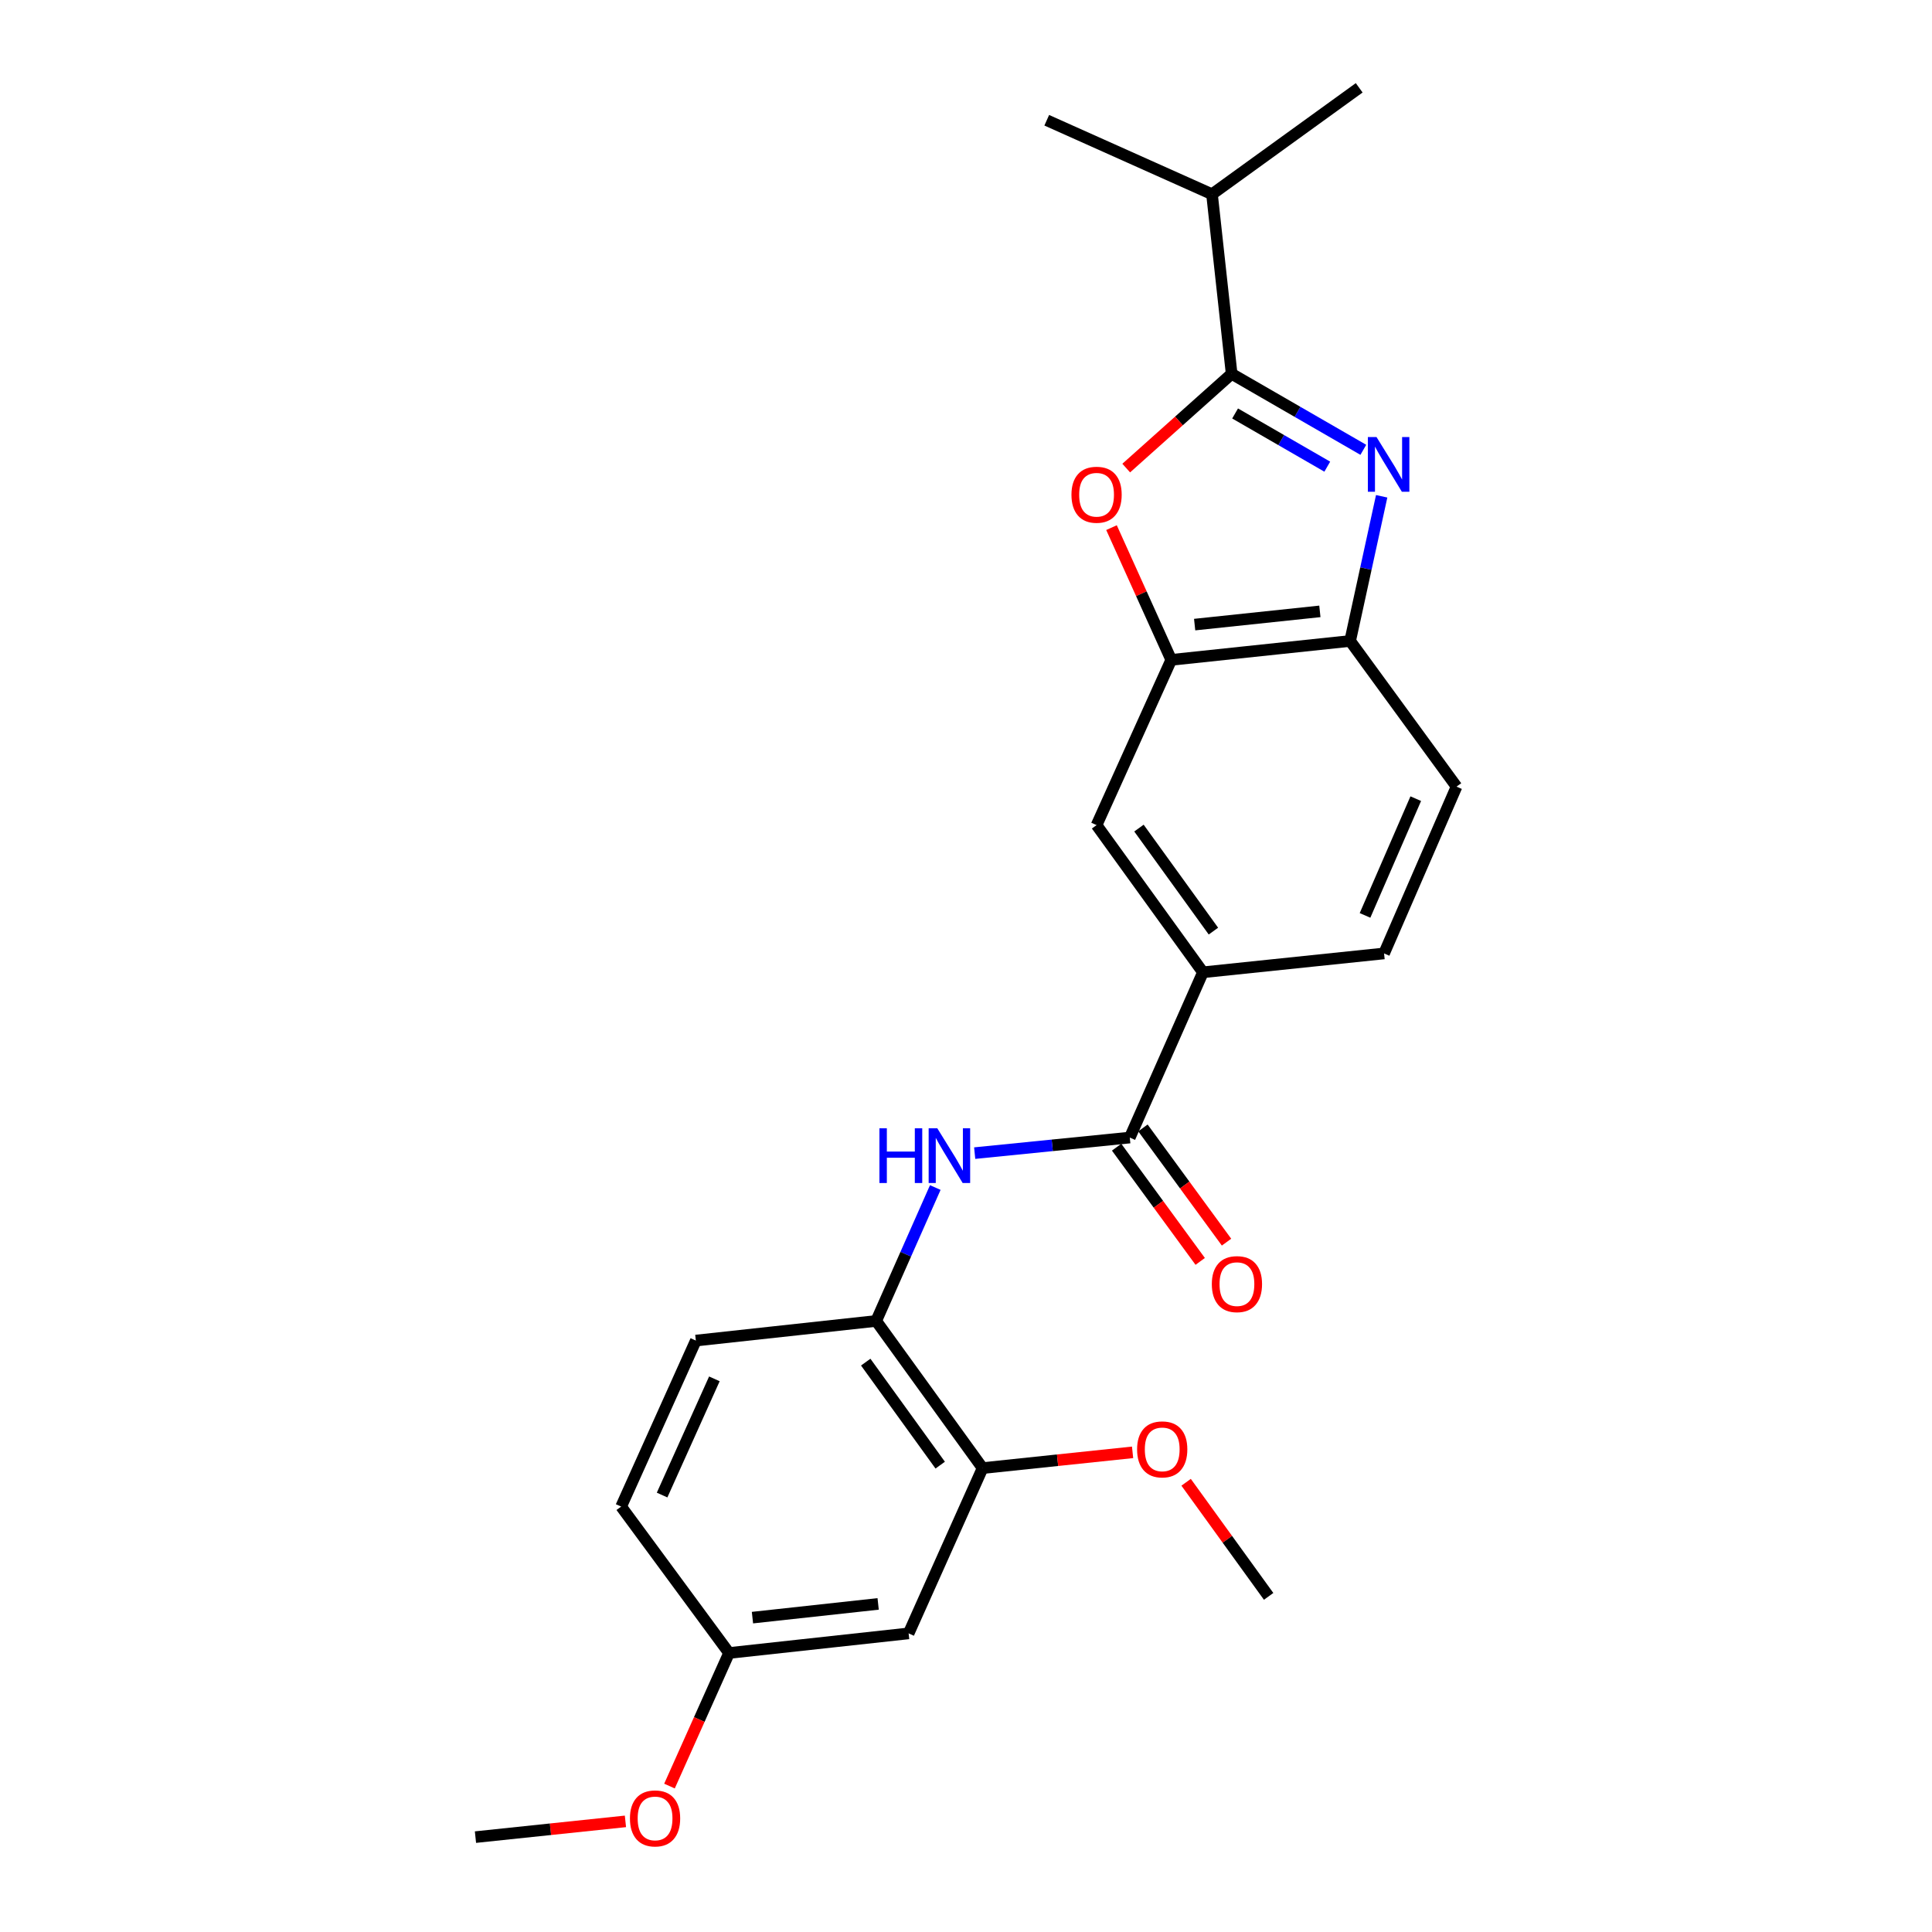 <?xml version='1.0' encoding='iso-8859-1'?>
<svg version='1.1' baseProfile='full'
              xmlns='http://www.w3.org/2000/svg'
                      xmlns:rdkit='http://www.rdkit.org/xml'
                      xmlns:xlink='http://www.w3.org/1999/xlink'
                  xml:space='preserve'
width='1000px' height='1000px' viewBox='0 0 1000 1000'>
<!-- END OF HEADER -->
<rect style='opacity:1.0;fill:#FFFFFF;stroke:none' width='1000' height='1000' x='0' y='0'> </rect>
<path class='bond-0' d='M 705.659,232.828 L 671.577,213.159' style='fill:none;fill-rule:evenodd;stroke:#0000FF;stroke-width:6px;stroke-linecap:butt;stroke-linejoin:miter;stroke-opacity:1' />
<path class='bond-0' d='M 671.577,213.159 L 637.496,193.491' style='fill:none;fill-rule:evenodd;stroke:#000000;stroke-width:6px;stroke-linecap:butt;stroke-linejoin:miter;stroke-opacity:1' />
<path class='bond-0' d='M 686.997,241.547 L 663.14,227.779' style='fill:none;fill-rule:evenodd;stroke:#0000FF;stroke-width:6px;stroke-linecap:butt;stroke-linejoin:miter;stroke-opacity:1' />
<path class='bond-0' d='M 663.14,227.779 L 639.283,214.011' style='fill:none;fill-rule:evenodd;stroke:#000000;stroke-width:6px;stroke-linecap:butt;stroke-linejoin:miter;stroke-opacity:1' />
<path class='bond-5' d='M 715.148,256.878 L 706.987,294.321' style='fill:none;fill-rule:evenodd;stroke:#0000FF;stroke-width:6px;stroke-linecap:butt;stroke-linejoin:miter;stroke-opacity:1' />
<path class='bond-5' d='M 706.987,294.321 L 698.826,331.765' style='fill:none;fill-rule:evenodd;stroke:#000000;stroke-width:6px;stroke-linecap:butt;stroke-linejoin:miter;stroke-opacity:1' />
<path class='bond-1' d='M 637.496,193.491 L 610.213,217.883' style='fill:none;fill-rule:evenodd;stroke:#000000;stroke-width:6px;stroke-linecap:butt;stroke-linejoin:miter;stroke-opacity:1' />
<path class='bond-1' d='M 610.213,217.883 L 582.93,242.275' style='fill:none;fill-rule:evenodd;stroke:#FF0000;stroke-width:6px;stroke-linecap:butt;stroke-linejoin:miter;stroke-opacity:1' />
<path class='bond-14' d='M 637.496,193.491 L 627.33,100.53' style='fill:none;fill-rule:evenodd;stroke:#000000;stroke-width:6px;stroke-linecap:butt;stroke-linejoin:miter;stroke-opacity:1' />
<path class='bond-24' d='M 575.313,273.1 L 590.772,307.323' style='fill:none;fill-rule:evenodd;stroke:#FF0000;stroke-width:6px;stroke-linecap:butt;stroke-linejoin:miter;stroke-opacity:1' />
<path class='bond-24' d='M 590.772,307.323 L 606.231,341.546' style='fill:none;fill-rule:evenodd;stroke:#000000;stroke-width:6px;stroke-linecap:butt;stroke-linejoin:miter;stroke-opacity:1' />
<path class='bond-2' d='M 584.774,588.798 L 622.642,503.255' style='fill:none;fill-rule:evenodd;stroke:#000000;stroke-width:6px;stroke-linecap:butt;stroke-linejoin:miter;stroke-opacity:1' />
<path class='bond-4' d='M 584.774,588.798 L 544.635,592.826' style='fill:none;fill-rule:evenodd;stroke:#000000;stroke-width:6px;stroke-linecap:butt;stroke-linejoin:miter;stroke-opacity:1' />
<path class='bond-4' d='M 544.635,592.826 L 504.496,596.854' style='fill:none;fill-rule:evenodd;stroke:#0000FF;stroke-width:6px;stroke-linecap:butt;stroke-linejoin:miter;stroke-opacity:1' />
<path class='bond-11' d='M 577.964,593.783 L 599.594,623.34' style='fill:none;fill-rule:evenodd;stroke:#000000;stroke-width:6px;stroke-linecap:butt;stroke-linejoin:miter;stroke-opacity:1' />
<path class='bond-11' d='M 599.594,623.34 L 621.225,652.896' style='fill:none;fill-rule:evenodd;stroke:#FF0000;stroke-width:6px;stroke-linecap:butt;stroke-linejoin:miter;stroke-opacity:1' />
<path class='bond-11' d='M 591.585,583.814 L 613.216,613.371' style='fill:none;fill-rule:evenodd;stroke:#000000;stroke-width:6px;stroke-linecap:butt;stroke-linejoin:miter;stroke-opacity:1' />
<path class='bond-11' d='M 613.216,613.371 L 634.847,642.928' style='fill:none;fill-rule:evenodd;stroke:#FF0000;stroke-width:6px;stroke-linecap:butt;stroke-linejoin:miter;stroke-opacity:1' />
<path class='bond-3' d='M 606.231,341.546 L 698.826,331.765' style='fill:none;fill-rule:evenodd;stroke:#000000;stroke-width:6px;stroke-linecap:butt;stroke-linejoin:miter;stroke-opacity:1' />
<path class='bond-3' d='M 618.347,323.292 L 683.164,316.446' style='fill:none;fill-rule:evenodd;stroke:#000000;stroke-width:6px;stroke-linecap:butt;stroke-linejoin:miter;stroke-opacity:1' />
<path class='bond-8' d='M 606.231,341.546 L 567.585,427.08' style='fill:none;fill-rule:evenodd;stroke:#000000;stroke-width:6px;stroke-linecap:butt;stroke-linejoin:miter;stroke-opacity:1' />
<path class='bond-7' d='M 484.102,614.666 L 468.808,649.193' style='fill:none;fill-rule:evenodd;stroke:#0000FF;stroke-width:6px;stroke-linecap:butt;stroke-linejoin:miter;stroke-opacity:1' />
<path class='bond-7' d='M 468.808,649.193 L 453.515,683.72' style='fill:none;fill-rule:evenodd;stroke:#000000;stroke-width:6px;stroke-linecap:butt;stroke-linejoin:miter;stroke-opacity:1' />
<path class='bond-12' d='M 698.826,331.765 L 753.901,407.162' style='fill:none;fill-rule:evenodd;stroke:#000000;stroke-width:6px;stroke-linecap:butt;stroke-linejoin:miter;stroke-opacity:1' />
<path class='bond-6' d='M 622.642,503.255 L 716.39,493.493' style='fill:none;fill-rule:evenodd;stroke:#000000;stroke-width:6px;stroke-linecap:butt;stroke-linejoin:miter;stroke-opacity:1' />
<path class='bond-25' d='M 622.642,503.255 L 567.585,427.08' style='fill:none;fill-rule:evenodd;stroke:#000000;stroke-width:6px;stroke-linecap:butt;stroke-linejoin:miter;stroke-opacity:1' />
<path class='bond-25' d='M 628.064,481.941 L 589.524,428.618' style='fill:none;fill-rule:evenodd;stroke:#000000;stroke-width:6px;stroke-linecap:butt;stroke-linejoin:miter;stroke-opacity:1' />
<path class='bond-9' d='M 453.515,683.72 L 508.59,759.885' style='fill:none;fill-rule:evenodd;stroke:#000000;stroke-width:6px;stroke-linecap:butt;stroke-linejoin:miter;stroke-opacity:1' />
<path class='bond-9' d='M 448.098,705.035 L 486.65,758.351' style='fill:none;fill-rule:evenodd;stroke:#000000;stroke-width:6px;stroke-linecap:butt;stroke-linejoin:miter;stroke-opacity:1' />
<path class='bond-15' d='M 453.515,683.72 L 360.169,693.876' style='fill:none;fill-rule:evenodd;stroke:#000000;stroke-width:6px;stroke-linecap:butt;stroke-linejoin:miter;stroke-opacity:1' />
<path class='bond-10' d='M 508.59,759.885 L 470.301,845.438' style='fill:none;fill-rule:evenodd;stroke:#000000;stroke-width:6px;stroke-linecap:butt;stroke-linejoin:miter;stroke-opacity:1' />
<path class='bond-18' d='M 508.59,759.885 L 547.407,755.805' style='fill:none;fill-rule:evenodd;stroke:#000000;stroke-width:6px;stroke-linecap:butt;stroke-linejoin:miter;stroke-opacity:1' />
<path class='bond-18' d='M 547.407,755.805 L 586.223,751.726' style='fill:none;fill-rule:evenodd;stroke:#FF0000;stroke-width:6px;stroke-linecap:butt;stroke-linejoin:miter;stroke-opacity:1' />
<path class='bond-26' d='M 470.301,845.438 L 377.358,855.585' style='fill:none;fill-rule:evenodd;stroke:#000000;stroke-width:6px;stroke-linecap:butt;stroke-linejoin:miter;stroke-opacity:1' />
<path class='bond-26' d='M 454.528,830.18 L 389.468,837.283' style='fill:none;fill-rule:evenodd;stroke:#000000;stroke-width:6px;stroke-linecap:butt;stroke-linejoin:miter;stroke-opacity:1' />
<path class='bond-13' d='M 753.901,407.162 L 716.39,493.493' style='fill:none;fill-rule:evenodd;stroke:#000000;stroke-width:6px;stroke-linecap:butt;stroke-linejoin:miter;stroke-opacity:1' />
<path class='bond-13' d='M 732.793,413.385 L 706.535,473.817' style='fill:none;fill-rule:evenodd;stroke:#000000;stroke-width:6px;stroke-linecap:butt;stroke-linejoin:miter;stroke-opacity:1' />
<path class='bond-20' d='M 627.33,100.53 L 541.796,62.241' style='fill:none;fill-rule:evenodd;stroke:#000000;stroke-width:6px;stroke-linecap:butt;stroke-linejoin:miter;stroke-opacity:1' />
<path class='bond-21' d='M 627.33,100.53 L 703.515,45.455' style='fill:none;fill-rule:evenodd;stroke:#000000;stroke-width:6px;stroke-linecap:butt;stroke-linejoin:miter;stroke-opacity:1' />
<path class='bond-17' d='M 360.169,693.876 L 321.505,779.803' style='fill:none;fill-rule:evenodd;stroke:#000000;stroke-width:6px;stroke-linecap:butt;stroke-linejoin:miter;stroke-opacity:1' />
<path class='bond-17' d='M 369.763,713.691 L 342.698,773.841' style='fill:none;fill-rule:evenodd;stroke:#000000;stroke-width:6px;stroke-linecap:butt;stroke-linejoin:miter;stroke-opacity:1' />
<path class='bond-16' d='M 377.358,855.585 L 321.505,779.803' style='fill:none;fill-rule:evenodd;stroke:#000000;stroke-width:6px;stroke-linecap:butt;stroke-linejoin:miter;stroke-opacity:1' />
<path class='bond-19' d='M 377.358,855.585 L 361.939,890.025' style='fill:none;fill-rule:evenodd;stroke:#000000;stroke-width:6px;stroke-linecap:butt;stroke-linejoin:miter;stroke-opacity:1' />
<path class='bond-19' d='M 361.939,890.025 L 346.52,924.465' style='fill:none;fill-rule:evenodd;stroke:#FF0000;stroke-width:6px;stroke-linecap:butt;stroke-linejoin:miter;stroke-opacity:1' />
<path class='bond-22' d='M 613.935,767.224 L 635.29,796.751' style='fill:none;fill-rule:evenodd;stroke:#FF0000;stroke-width:6px;stroke-linecap:butt;stroke-linejoin:miter;stroke-opacity:1' />
<path class='bond-22' d='M 635.29,796.751 L 656.645,826.279' style='fill:none;fill-rule:evenodd;stroke:#000000;stroke-width:6px;stroke-linecap:butt;stroke-linejoin:miter;stroke-opacity:1' />
<path class='bond-23' d='M 323.723,942.739 L 284.911,946.814' style='fill:none;fill-rule:evenodd;stroke:#FF0000;stroke-width:6px;stroke-linecap:butt;stroke-linejoin:miter;stroke-opacity:1' />
<path class='bond-23' d='M 284.911,946.814 L 246.099,950.89' style='fill:none;fill-rule:evenodd;stroke:#000000;stroke-width:6px;stroke-linecap:butt;stroke-linejoin:miter;stroke-opacity:1' />
<path  class='atom-0' d='M 712.484 226.219
L 721.764 241.219
Q 722.684 242.699, 724.164 245.379
Q 725.644 248.059, 725.724 248.219
L 725.724 226.219
L 729.484 226.219
L 729.484 254.539
L 725.604 254.539
L 715.644 238.139
Q 714.484 236.219, 713.244 234.019
Q 712.044 231.819, 711.684 231.139
L 711.684 254.539
L 708.004 254.539
L 708.004 226.219
L 712.484 226.219
' fill='#0000FF'/>
<path  class='atom-2' d='M 554.585 256.073
Q 554.585 249.273, 557.945 245.473
Q 561.305 241.673, 567.585 241.673
Q 573.865 241.673, 577.225 245.473
Q 580.585 249.273, 580.585 256.073
Q 580.585 262.953, 577.185 266.873
Q 573.785 270.753, 567.585 270.753
Q 561.345 270.753, 557.945 266.873
Q 554.585 262.993, 554.585 256.073
M 567.585 267.553
Q 571.905 267.553, 574.225 264.673
Q 576.585 261.753, 576.585 256.073
Q 576.585 250.513, 574.225 247.713
Q 571.905 244.873, 567.585 244.873
Q 563.265 244.873, 560.905 247.673
Q 558.585 250.473, 558.585 256.073
Q 558.585 261.793, 560.905 264.673
Q 563.265 267.553, 567.585 267.553
' fill='#FF0000'/>
<path  class='atom-5' d='M 455.19 584.007
L 459.03 584.007
L 459.03 596.047
L 473.51 596.047
L 473.51 584.007
L 477.35 584.007
L 477.35 612.327
L 473.51 612.327
L 473.51 599.247
L 459.03 599.247
L 459.03 612.327
L 455.19 612.327
L 455.19 584.007
' fill='#0000FF'/>
<path  class='atom-5' d='M 485.15 584.007
L 494.43 599.007
Q 495.35 600.487, 496.83 603.167
Q 498.31 605.847, 498.39 606.007
L 498.39 584.007
L 502.15 584.007
L 502.15 612.327
L 498.27 612.327
L 488.31 595.927
Q 487.15 594.007, 485.91 591.807
Q 484.71 589.607, 484.35 588.927
L 484.35 612.327
L 480.67 612.327
L 480.67 584.007
L 485.15 584.007
' fill='#0000FF'/>
<path  class='atom-12' d='M 627.234 664.66
Q 627.234 657.86, 630.594 654.06
Q 633.954 650.26, 640.234 650.26
Q 646.514 650.26, 649.874 654.06
Q 653.234 657.86, 653.234 664.66
Q 653.234 671.54, 649.834 675.46
Q 646.434 679.34, 640.234 679.34
Q 633.994 679.34, 630.594 675.46
Q 627.234 671.58, 627.234 664.66
M 640.234 676.14
Q 644.554 676.14, 646.874 673.26
Q 649.234 670.34, 649.234 664.66
Q 649.234 659.1, 646.874 656.3
Q 644.554 653.46, 640.234 653.46
Q 635.914 653.46, 633.554 656.26
Q 631.234 659.06, 631.234 664.66
Q 631.234 670.38, 633.554 673.26
Q 635.914 676.14, 640.234 676.14
' fill='#FF0000'/>
<path  class='atom-19' d='M 588.56 750.194
Q 588.56 743.394, 591.92 739.594
Q 595.28 735.794, 601.56 735.794
Q 607.84 735.794, 611.2 739.594
Q 614.56 743.394, 614.56 750.194
Q 614.56 757.074, 611.16 760.994
Q 607.76 764.874, 601.56 764.874
Q 595.32 764.874, 591.92 760.994
Q 588.56 757.114, 588.56 750.194
M 601.56 761.674
Q 605.88 761.674, 608.2 758.794
Q 610.56 755.874, 610.56 750.194
Q 610.56 744.634, 608.2 741.834
Q 605.88 738.994, 601.56 738.994
Q 597.24 738.994, 594.88 741.794
Q 592.56 744.594, 592.56 750.194
Q 592.56 755.914, 594.88 758.794
Q 597.24 761.674, 601.56 761.674
' fill='#FF0000'/>
<path  class='atom-20' d='M 326.06 941.208
Q 326.06 934.408, 329.42 930.608
Q 332.78 926.808, 339.06 926.808
Q 345.34 926.808, 348.7 930.608
Q 352.06 934.408, 352.06 941.208
Q 352.06 948.088, 348.66 952.008
Q 345.26 955.888, 339.06 955.888
Q 332.82 955.888, 329.42 952.008
Q 326.06 948.128, 326.06 941.208
M 339.06 952.688
Q 343.38 952.688, 345.7 949.808
Q 348.06 946.888, 348.06 941.208
Q 348.06 935.648, 345.7 932.848
Q 343.38 930.008, 339.06 930.008
Q 334.74 930.008, 332.38 932.808
Q 330.06 935.608, 330.06 941.208
Q 330.06 946.928, 332.38 949.808
Q 334.74 952.688, 339.06 952.688
' fill='#FF0000'/>
</svg>
